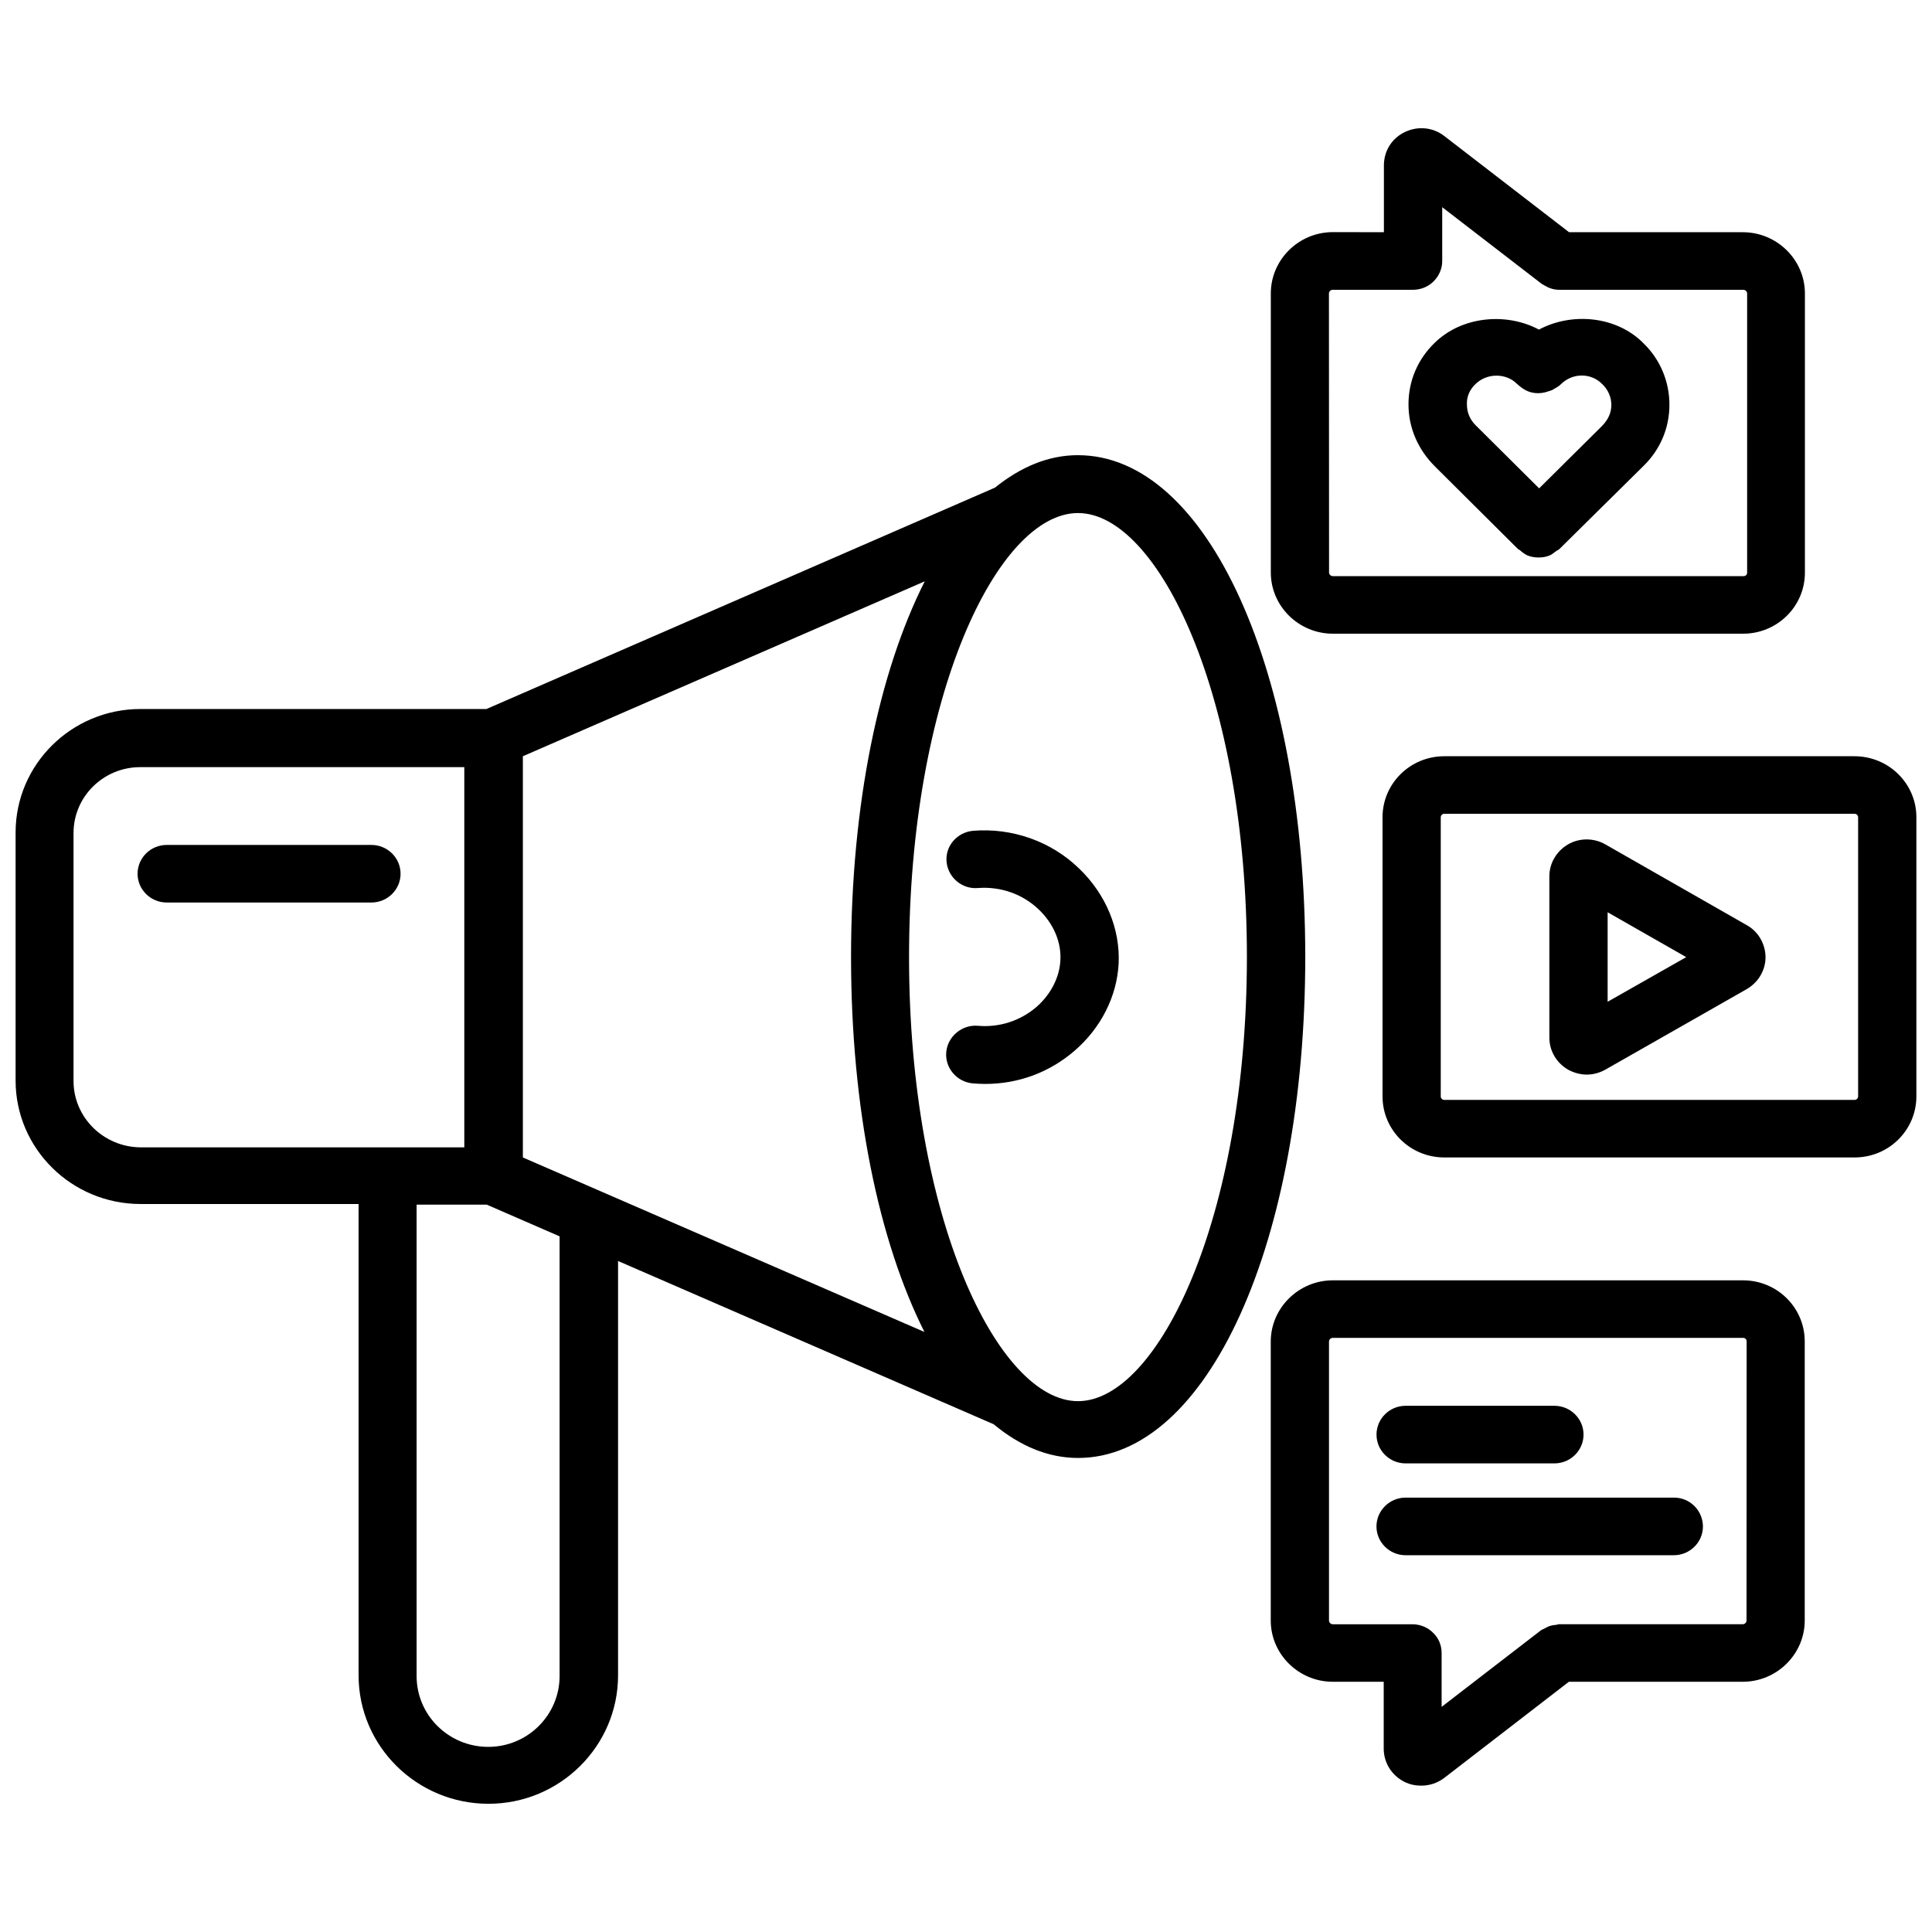 <?xml version="1.0" encoding="utf-8"?>
<!-- Generator: Adobe Illustrator 15.1.0, SVG Export Plug-In . SVG Version: 6.00 Build 0)  -->
<!DOCTYPE svg PUBLIC "-//W3C//DTD SVG 1.1//EN" "http://www.w3.org/Graphics/SVG/1.1/DTD/svg11.dtd">
<svg xmlns="http://www.w3.org/2000/svg" xmlns:xlink="http://www.w3.org/1999/xlink" version="1.1" id="Layer_1" x="0px" y="0px" width="96px" height="96px" viewBox="258 258 96 96" enable-background="new 258 258 96 96" xml:space="preserve">
<g>
	<path d="M311.565,280.617c-1.477,0-2.85,0.587-4.127,1.614l-25.267,10.999h-17.189c-3.431,0-6.207,2.76-6.207,6.134v12.327   c0,3.391,2.792,6.135,6.207,6.135h10.836v23.422c0,3.52,2.895,6.381,6.455,6.381c3.544,0,6.438-2.861,6.438-6.381v-20.59   l18.665,8.113c1.289,1.07,2.691,1.674,4.193,1.674c6.438,0,11.289-10.709,11.289-24.924c-0.012-14.178-4.857-24.903-11.295-24.903   L311.565,280.617z M283.981,315.514v-19.937l19.97-8.692c-2.272,4.491-3.663,11.066-3.663,18.664c0,7.58,1.391,14.143,3.646,18.635   L283.981,315.514z M261.654,311.719v-12.327c0-1.815,1.493-3.273,3.313-3.273h16.104v18.892h-16.087   C263.147,314.998,261.654,313.523,261.654,311.719L261.654,311.719L261.654,311.719z M285.806,341.281   c0,1.945-1.594,3.52-3.544,3.52c-1.967,0-3.561-1.574-3.561-3.52v-23.422h3.487l3.618,1.574V341.281z M311.565,327.623   c-3.963,0-8.395-9.066-8.395-22.064c0-12.999,4.414-22.066,8.395-22.066c3.979,0,8.393,9.066,8.393,22.066   C319.952,318.557,315.528,327.623,311.565,327.623z"/>
	<path d="M276.457,299.985h-10.174c-0.797,0-1.447,0.642-1.447,1.43s0.649,1.43,1.447,1.43h10.174c0.797,0,1.447-0.643,1.447-1.43   S277.254,299.985,276.457,299.985z"/>
	<path d="M306.354,299.281c-0.799,0.073-1.393,0.76-1.319,1.542c0.074,0.787,0.78,1.374,1.561,1.302   c1.132-0.084,2.216,0.302,3.007,1.056c0.74,0.698,1.143,1.631,1.086,2.547c-0.045,0.843-0.475,1.687-1.199,2.317   c-0.809,0.688-1.838,1.016-2.894,0.926c-0.781-0.07-1.503,0.516-1.577,1.303s0.521,1.486,1.318,1.559   c0.203,0.016,0.417,0.027,0.62,0.027c1.637,0,3.184-0.568,4.428-1.641c1.316-1.129,2.113-2.703,2.199-4.335   c0.084-1.731-0.641-3.463-1.969-4.732C310.22,299.794,308.274,299.125,306.354,299.281L306.354,299.281z"/>
	<path d="M350.144,295.577h-20.379c-1.695,0-3.068,1.357-3.068,3.033v13.868c0,1.678,1.373,3.035,3.068,3.035h20.391   c1.695,0,3.068-1.357,3.068-3.035V298.61C353.224,296.935,351.851,295.577,350.144,295.577L350.144,295.577z M350.329,312.479   c0,0.102-0.086,0.174-0.174,0.174h-20.391c-0.102,0-0.174-0.084-0.174-0.174V298.61c0-0.1,0.084-0.173,0.174-0.173h20.391   c0.102,0,0.174,0.084,0.174,0.173V312.479z"/>
	<path d="M344.8,303.973l-7.031-4.016c-0.576-0.329-1.289-0.329-1.854,0c-0.566,0.33-0.928,0.927-0.928,1.586v8.021   c0,0.658,0.361,1.256,0.928,1.586c0.287,0.156,0.611,0.246,0.926,0.246c0.318,0,0.639-0.084,0.928-0.246l7.031-4.005   c0.566-0.329,0.928-0.927,0.928-1.586v-0.028C345.71,304.889,345.366,304.286,344.8,303.973L344.8,303.973z M337.882,307.777   v-4.447l3.906,2.229L337.882,307.777z"/>
	<path d="M344.614,321.619h-20.389c-1.695,0-3.082,1.375-3.082,3.045v13.859c0,1.676,1.391,3.043,3.082,3.043h2.531v3.318   c0,0.717,0.408,1.348,1.039,1.66c0.262,0.129,0.537,0.184,0.826,0.184c0.406,0,0.809-0.129,1.143-0.385l6.193-4.777h8.639   c1.695,0,3.08-1.373,3.08-3.043v-13.871C347.677,322.977,346.304,321.619,344.614,321.619L344.614,321.619z M344.784,338.521   c0,0.102-0.086,0.186-0.188,0.186h-9.129c-0.045,0-0.086,0.027-0.129,0.027c-0.131,0.016-0.25,0.027-0.363,0.072   c-0.072,0.029-0.129,0.057-0.203,0.1c-0.074,0.045-0.146,0.059-0.203,0.102l-4.936,3.805v-2.648v-0.027   c0-0.402-0.158-0.76-0.436-1.018c-0.26-0.258-0.621-0.412-1.027-0.412h-0.029h-3.916c-0.102,0-0.188-0.084-0.188-0.186v-13.859   c0-0.1,0.086-0.184,0.188-0.184h20.389c0.102,0,0.176,0.072,0.176,0.174L344.784,338.521z"/>
	<path d="M341.183,332.416h-13.34c-0.797,0-1.447,0.645-1.447,1.432s0.65,1.43,1.447,1.43h13.328c0.797,0,1.447-0.643,1.447-1.43   C342.612,333.061,341.979,332.416,341.183,332.416L341.183,332.416z"/>
	<path d="M327.843,330.715h7.395c0.797,0,1.447-0.643,1.447-1.432c0-0.787-0.65-1.43-1.447-1.43h-7.395   c-0.797,0-1.445,0.643-1.445,1.43C326.397,330.072,327.046,330.715,327.843,330.715z"/>
	<path d="M324.228,289.488h20.389c1.693,0,3.068-1.357,3.068-3.034v-13.871c0-1.676-1.391-3.044-3.08-3.044h-8.639l-6.195-4.776   c-0.564-0.441-1.316-0.514-1.967-0.201s-1.039,0.944-1.039,1.659v3.318l-2.537-0.005c-1.697,0-3.082,1.374-3.082,3.044v13.859   C321.14,288.114,322.53,289.488,324.228,289.488L324.228,289.488z M324.034,272.585c0-0.101,0.086-0.185,0.186-0.185h3.951h0.029   c0.408,0,0.768-0.156,1.029-0.413c0.26-0.257,0.434-0.615,0.434-1.017v-0.027v-2.648l4.936,3.804   c0.084,0.057,0.176,0.101,0.262,0.146c0.027,0.017,0.055,0.028,0.084,0.044c0.174,0.073,0.344,0.111,0.537,0.111h0.027h9.117   c0.102,0,0.188,0.084,0.188,0.185v13.87c0,0.101-0.074,0.173-0.176,0.173h-20.41c-0.102,0-0.188-0.084-0.188-0.185L324.034,272.585   z"/>
	<path d="M333.429,285.282c0.045,0.028,0.084,0.045,0.113,0.073c0.113,0.101,0.23,0.184,0.361,0.245   c0.174,0.073,0.361,0.101,0.549,0.101c0.186,0,0.377-0.028,0.547-0.101c0.113-0.044,0.203-0.128,0.305-0.201   c0.057-0.045,0.131-0.072,0.176-0.112l4.184-4.134c0.836-0.816,1.289-1.888,1.289-3.045c0-1.156-0.465-2.246-1.271-3.033   c-1.318-1.357-3.545-1.587-5.213-0.698c-1.633-0.872-3.85-0.659-5.193,0.67c-0.838,0.815-1.289,1.888-1.289,3.044   s0.463,2.246,1.334,3.106L333.429,285.282z M331.313,277.087c0.564-0.559,1.521-0.559,2.059-0.017   c0.057,0.056,0.186,0.156,0.248,0.201c0.408,0.302,0.883,0.33,1.318,0.174c0.084-0.028,0.156-0.045,0.23-0.084l0.018-0.017   c0.129-0.073,0.275-0.146,0.379-0.257c0.564-0.559,1.492-0.587,2.068,0.017c0.277,0.273,0.434,0.631,0.434,1.017   s-0.156,0.743-0.49,1.072l-3.098,3.073l-3.154-3.134c-0.277-0.274-0.434-0.632-0.434-1.017   C330.868,277.718,331.026,277.361,331.313,277.087L331.313,277.087z"/>
</g>
<rect x="358" y="258" width="98.271" height="96"/>
<rect x="258" y="158" width="98.271" height="96"/>
</svg>
